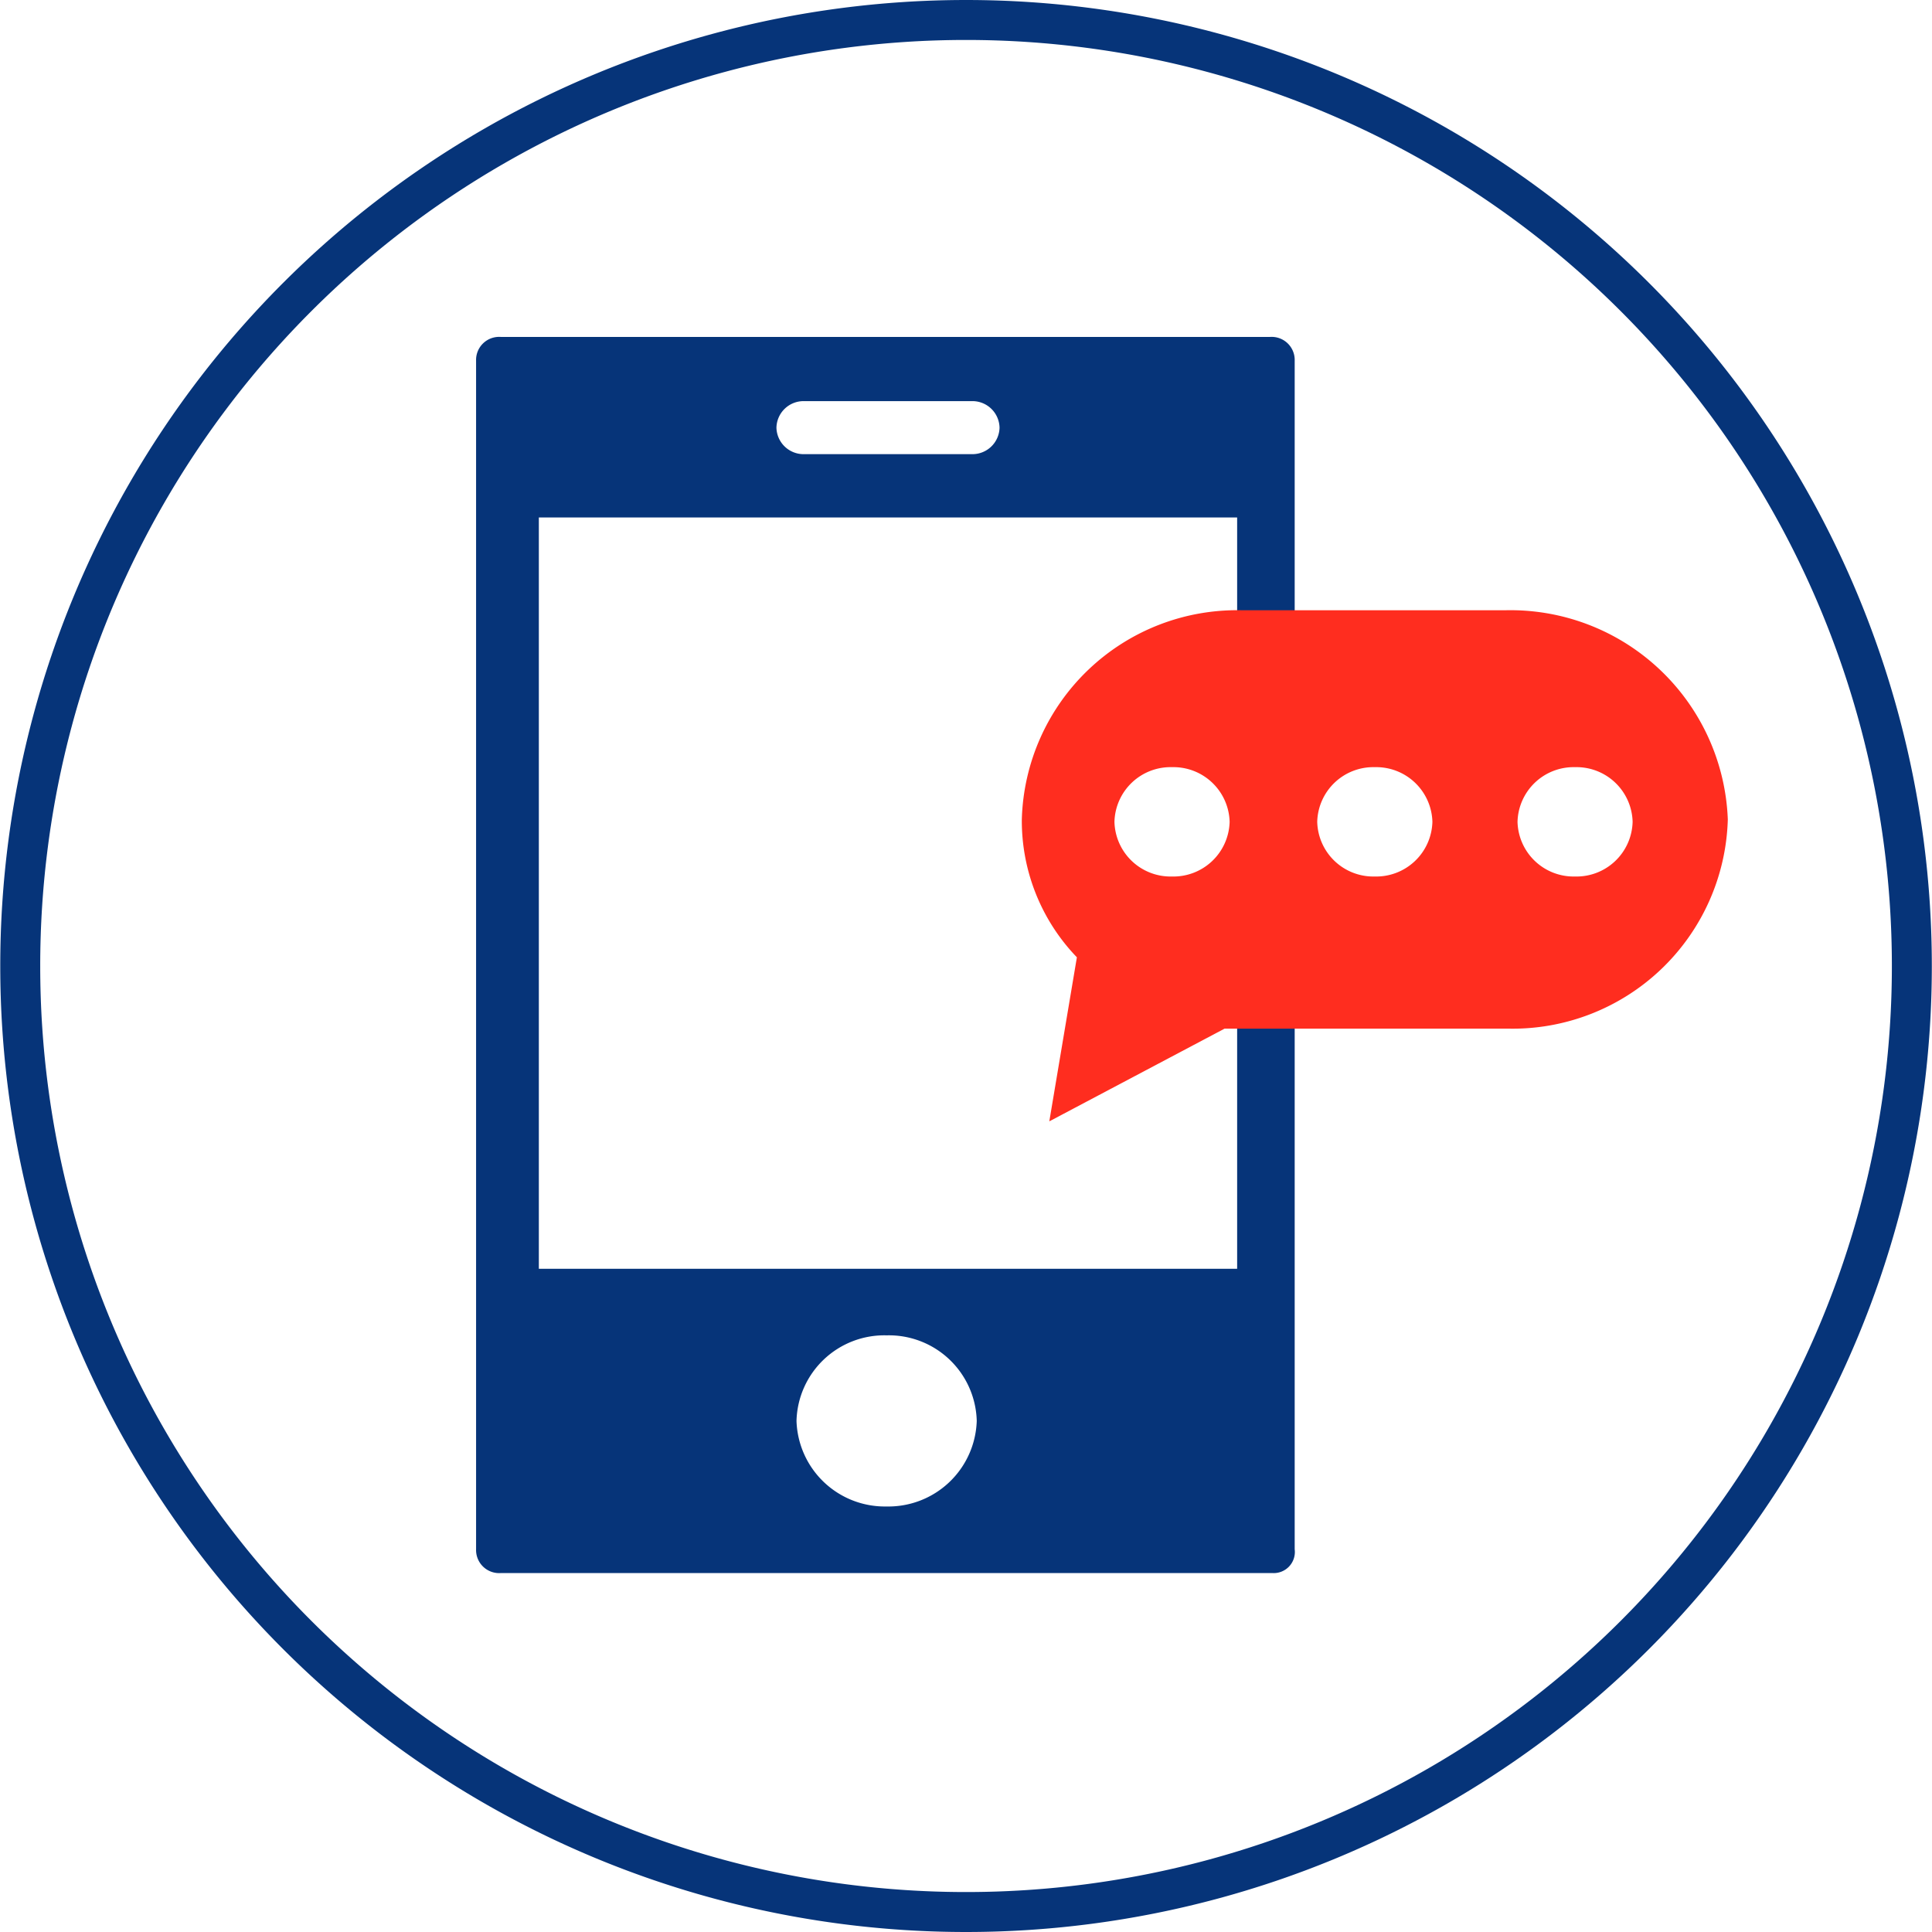 <svg xmlns="http://www.w3.org/2000/svg" xmlns:xlink="http://www.w3.org/1999/xlink" width="21.857" height="21.857" viewBox="0 0 21.857 21.857">
  <defs>
    <clipPath id="clip-path">
      <path id="Path_1325" data-name="Path 1325" d="M0,0H21.857V-21.857H0Z" fill="none"/>
    </clipPath>
  </defs>
  <g id="Group_1584" data-name="Group 1584" transform="translate(0 21.857)">
    <g id="Group_1583" data-name="Group 1583" clip-path="url(#clip-path)">
      <g id="Group_1580" data-name="Group 1580" transform="translate(10.929 -0.226)">
        <path id="Path_1322" data-name="Path 1322" d="M0,0A10.7,10.7,0,0,0,10.7-10.7,10.7,10.7,0,0,0,0-21.405,10.7,10.7,0,0,0-10.7-10.7,10.7,10.7,0,0,0,0,0Z" fill="none" stroke="#063479" stroke-width="0.452"/>
      </g>
      <g id="Group_1581" data-name="Group 1581" transform="translate(14.647 -4.33)">
        <path id="Path_1323" data-name="Path 1323" d="M0,0V-13.446a.261.261,0,0,0-.283-.269H-8.978a.261.261,0,0,0-.283.269V0a.261.261,0,0,0,.283.269H-.255A.239.239,0,0,0,0,0M-5.551-12.989h1.9a.307.307,0,0,1,.312.3.307.307,0,0,1-.312.3h-1.9a.307.307,0,0,1-.312-.3.307.307,0,0,1,.312-.3M-4.617-.484a1,1,0,0,1-1.019-.968A.994.994,0,0,1-4.617-2.42a.994.994,0,0,1,1.02.968,1,1,0,0,1-1.02.968M-.651-3.173h-7.9v-8.5h7.9Z" fill="#063479"/>
      </g>
      <g id="Group_1582" data-name="Group 1582" transform="translate(17.026 -14.953)">
        <path id="Path_1324" data-name="Path 1324" d="M0,0H-2.974A2.435,2.435,0,0,0-5.466,2.367a2.225,2.225,0,0,0,.623,1.559l-.312,1.856,1.983-1.049h3.2A2.436,2.436,0,0,0,2.521,2.367,2.461,2.461,0,0,0,0,0M-3.767,3.012a.635.635,0,0,1-.651-.619.635.635,0,0,1,.651-.618.636.636,0,0,1,.652.618.636.636,0,0,1-.652.619m2.294,0a.635.635,0,0,1-.651-.619.635.635,0,0,1,.651-.618.636.636,0,0,1,.652.618.636.636,0,0,1-.652.619m2.266,0a.635.635,0,0,1-.651-.619.635.635,0,0,1,.651-.618.635.635,0,0,1,.651.618.635.635,0,0,1-.651.619" fill="#ff2d1f"/>
      </g>
    </g>
  </g>
</svg>
